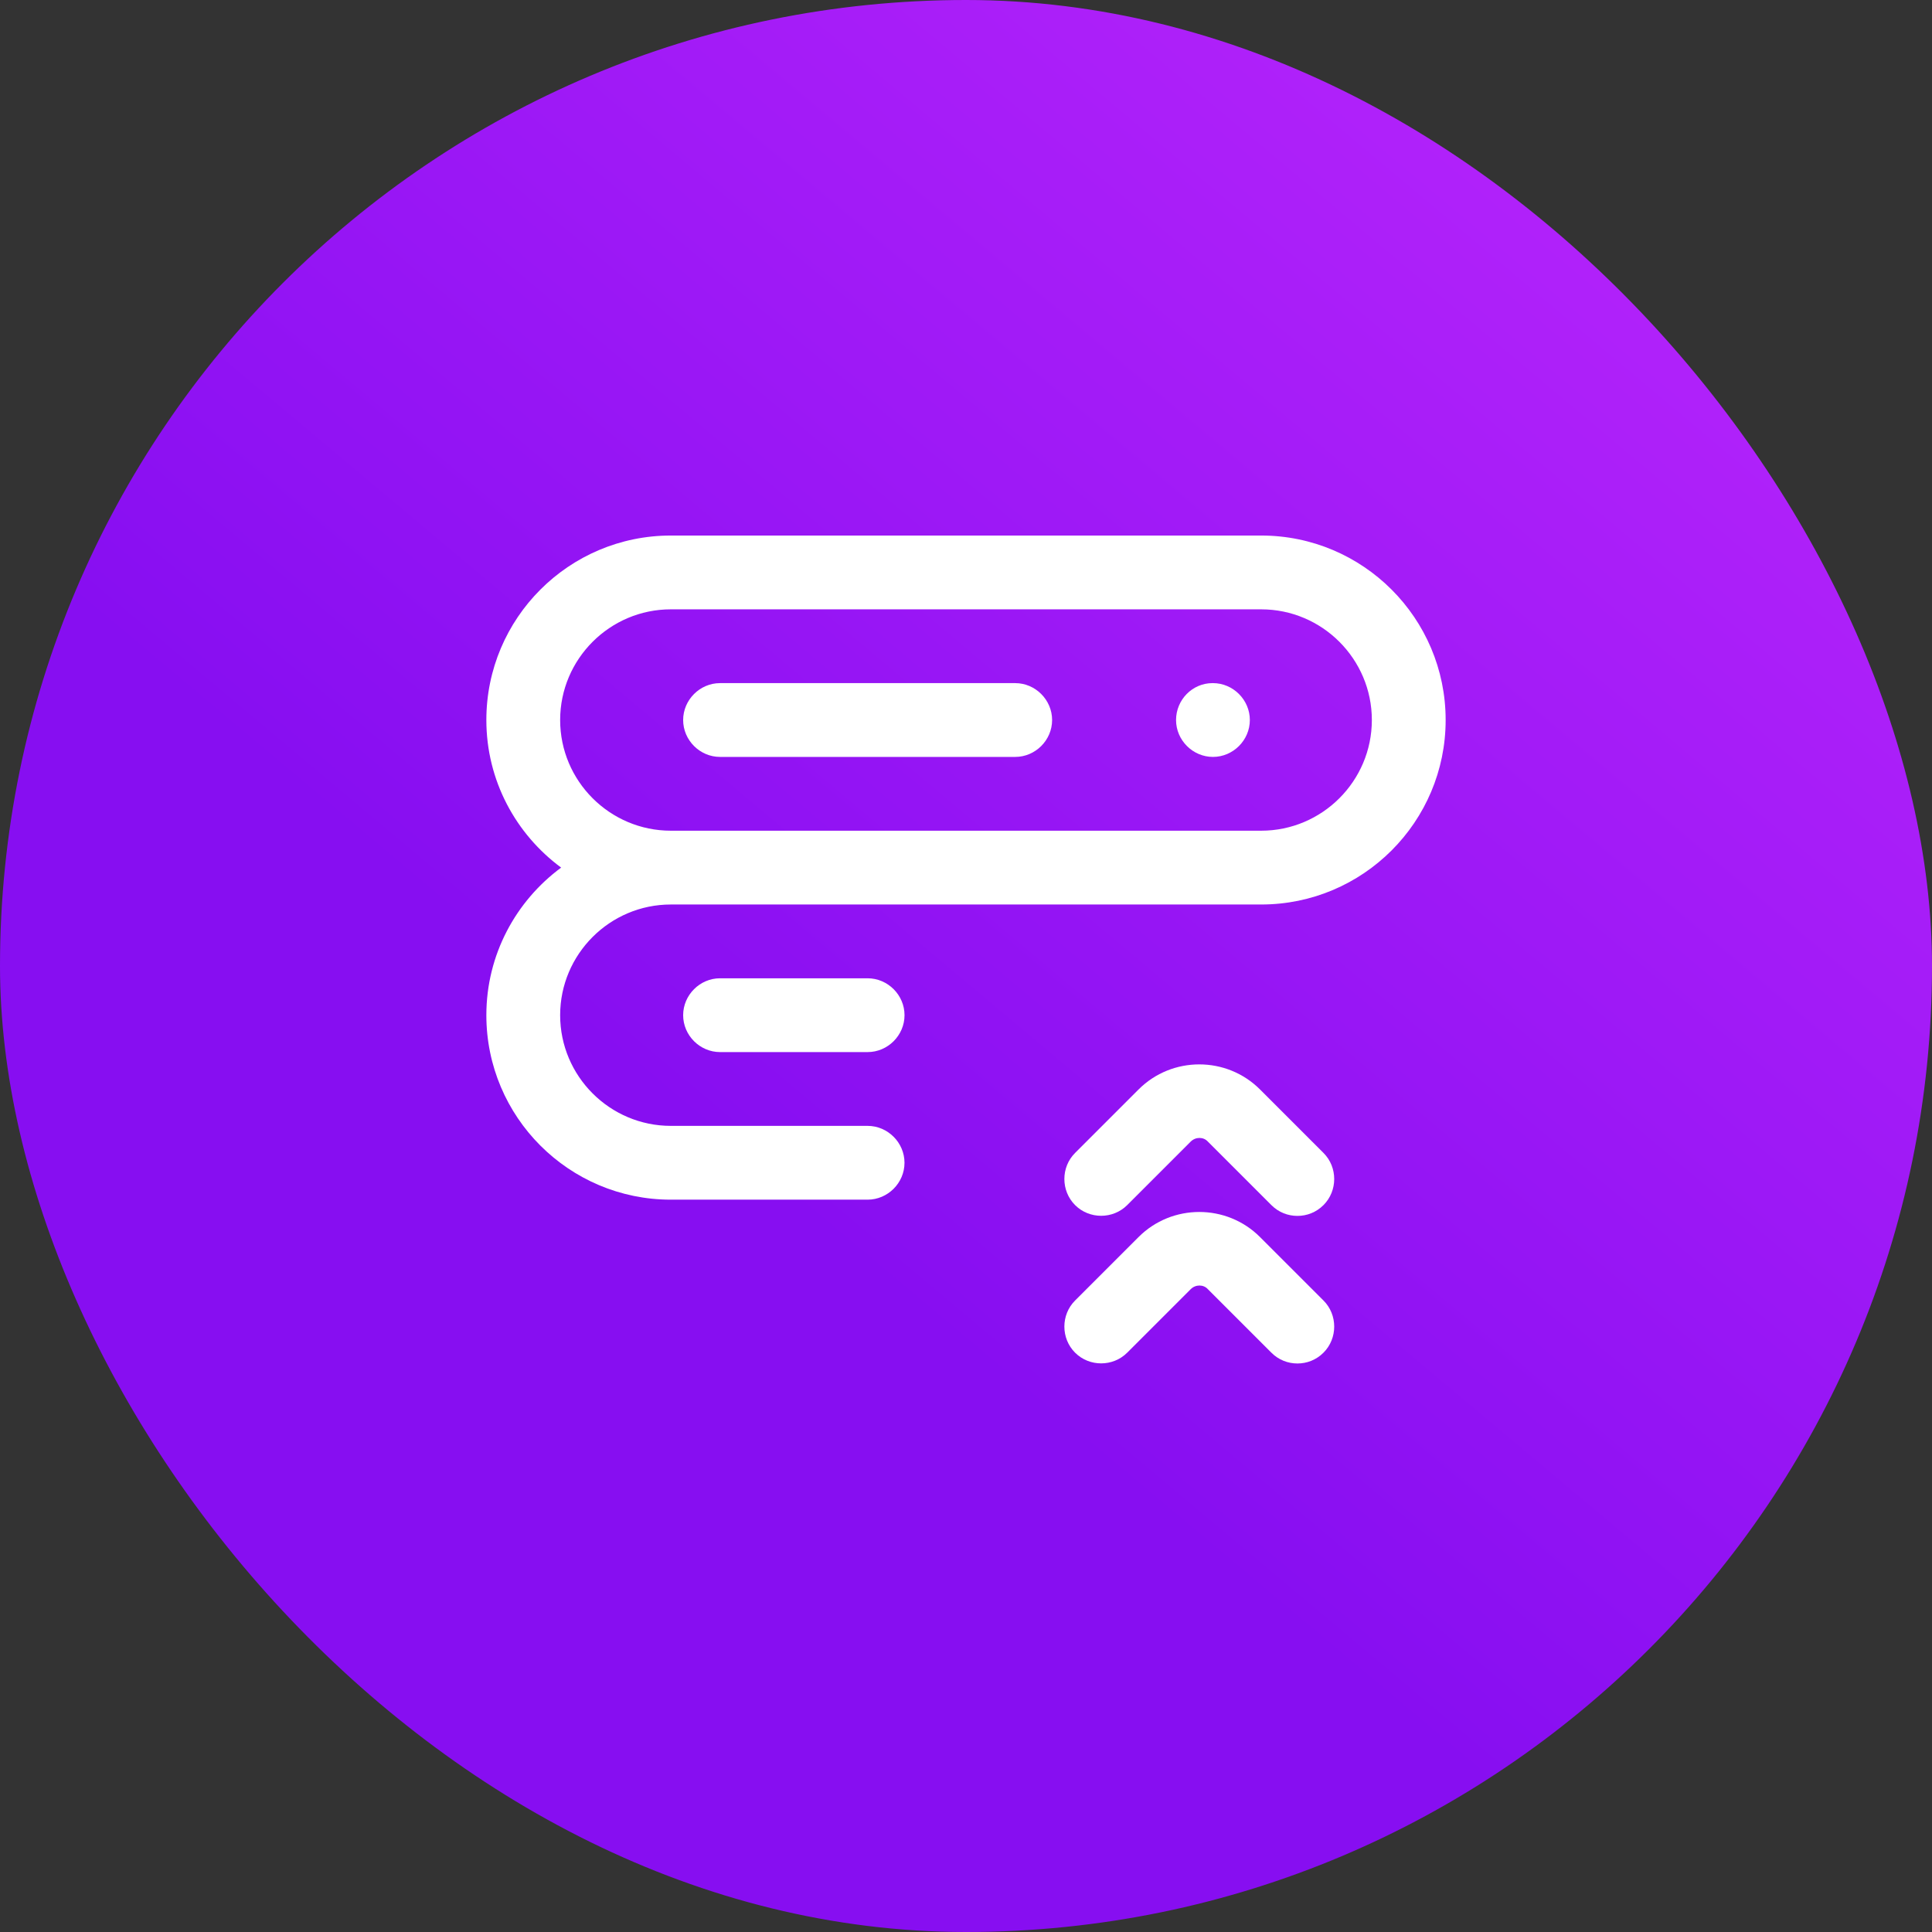 <svg xmlns="http://www.w3.org/2000/svg" width="72" height="72" viewBox="0 0 72 72" fill="none"><rect x="0" y="0" width="72" height="72" fill="#333333" stroke="none"/><rect width="72" height="72" rx="36" fill="url(#paint0_linear_970_50)"></rect><path d="M32.333 41.958H25C22.727 41.958 20.875 40.107 20.875 37.833C20.875 35.56 22.727 33.708 25 33.708H47C50.795 33.708 53.875 30.628 53.875 26.833C53.875 23.038 50.795 19.958 47 19.958H25C21.205 19.958 18.125 23.038 18.125 26.833C18.125 29.088 19.225 31.087 20.912 32.333C19.225 33.58 18.125 35.578 18.125 37.833C18.125 41.628 21.205 44.708 25 44.708H32.333C33.085 44.708 33.708 44.085 33.708 43.333C33.708 42.582 33.085 41.958 32.333 41.958ZM20.875 26.833C20.875 24.56 22.727 22.708 25 22.708H47C49.273 22.708 51.125 24.56 51.125 26.833C51.125 29.107 49.273 30.958 47 30.958H25C22.727 30.958 20.875 29.107 20.875 26.833Z" fill="white"></path><path d="M32.334 36.458H26.834C26.082 36.458 25.459 37.082 25.459 37.833C25.459 38.585 26.082 39.208 26.834 39.208H32.334C33.086 39.208 33.709 38.585 33.709 37.833C33.709 37.082 33.086 36.458 32.334 36.458Z" fill="white"></path><path d="M37.834 25.458H26.834C26.082 25.458 25.459 26.082 25.459 26.833C25.459 27.585 26.082 28.208 26.834 28.208H37.834C38.586 28.208 39.209 27.585 39.209 26.833C39.209 26.082 38.586 25.458 37.834 25.458Z" fill="white"></path><path d="M46.578 26.833C46.578 26.082 45.955 25.458 45.203 25.458H45.185C44.433 25.458 43.828 26.082 43.828 26.833C43.828 27.585 44.452 28.208 45.203 28.208C45.955 28.208 46.578 27.585 46.578 26.833Z" fill="white"></path><path d="M46.958 40.602C45.711 39.355 43.676 39.355 42.43 40.602L40.065 42.967C39.533 43.498 39.533 44.378 40.065 44.91C40.596 45.442 41.476 45.442 42.008 44.91L44.373 42.545C44.556 42.362 44.85 42.362 45.015 42.545L47.38 44.91C47.655 45.185 48.003 45.313 48.351 45.313C48.7 45.313 49.048 45.185 49.323 44.91C49.855 44.378 49.855 43.498 49.323 42.967L46.958 40.602Z" fill="white"></path><path d="M46.958 46.102C45.711 44.855 43.676 44.855 42.43 46.102L40.065 48.467C39.533 48.998 39.533 49.878 40.065 50.41C40.596 50.942 41.476 50.942 42.008 50.41L44.373 48.045C44.556 47.862 44.85 47.862 45.015 48.045L47.38 50.41C47.655 50.685 48.003 50.813 48.351 50.813C48.7 50.813 49.048 50.685 49.323 50.41C49.855 49.878 49.855 48.998 49.323 48.467L46.958 46.102Z" fill="white"></path><defs><linearGradient id="paint0_linear_970_50" x1="3.399" y1="74.852" x2="68.601" y2="-2.852" gradientUnits="userSpaceOnUse"><stop offset="0.39" stop-color="#870EF1"></stop><stop offset="1" stop-color="#BE28FD"></stop></linearGradient></defs></svg>
